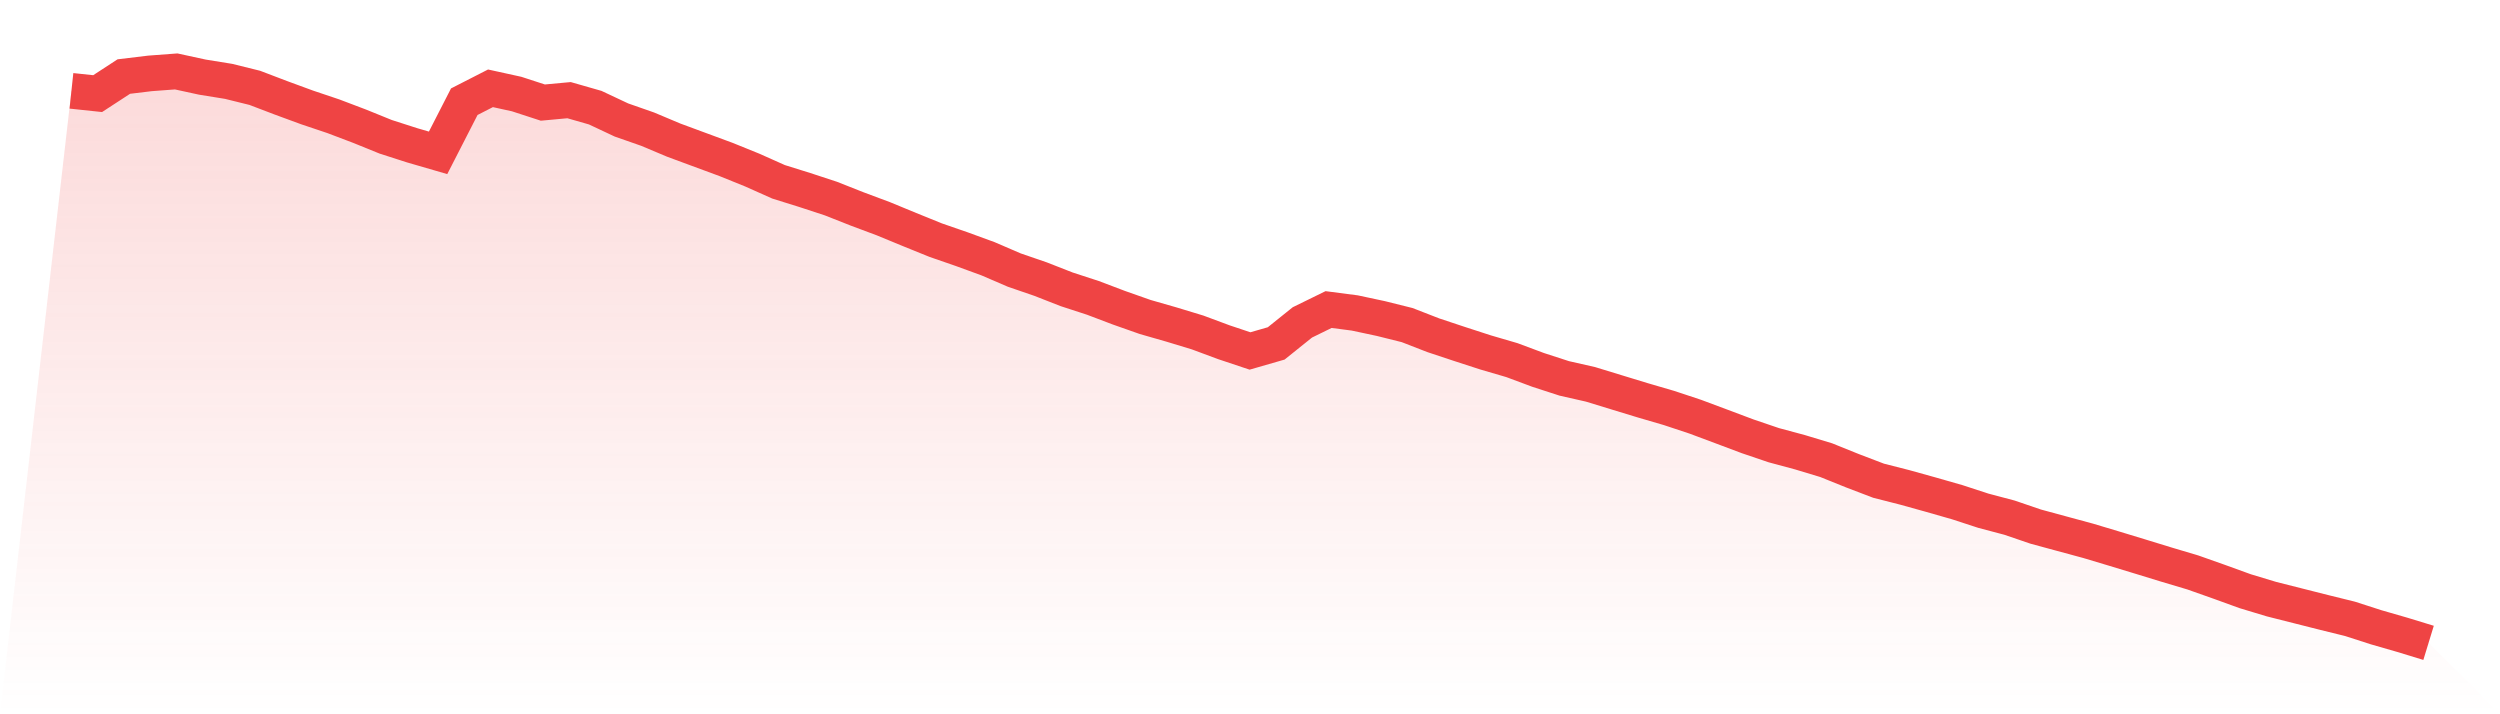 <svg viewBox="0 0 140 40" xmlns="http://www.w3.org/2000/svg">
<defs>
<linearGradient id="gradient" x1="0" x2="0" y1="0" y2="1">
<stop offset="0%" stop-color="#ef4444" stop-opacity="0.2"/>
<stop offset="100%" stop-color="#ef4444" stop-opacity="0"/>
</linearGradient>
</defs>
<path d="M4,5.087 L4,5.087 L5.467,5.243 L6.933,4.287 L8.4,4.11 L9.867,4 L11.333,4.319 L12.8,4.556 L14.267,4.919 L15.733,5.478 L17.2,6.017 L18.667,6.51 L20.133,7.066 L21.6,7.661 L23.067,8.133 L24.533,8.559 L26,5.695 L27.467,4.945 L28.933,5.267 L30.4,5.745 L31.867,5.609 L33.333,6.029 L34.8,6.719 L36.267,7.232 L37.733,7.849 L39.2,8.391 L40.667,8.933 L42.133,9.527 L43.6,10.182 L45.067,10.64 L46.533,11.121 L48,11.701 L49.467,12.249 L50.933,12.854 L52.4,13.448 L53.867,13.956 L55.333,14.492 L56.8,15.124 L58.267,15.628 L59.733,16.202 L61.2,16.68 L62.667,17.236 L64.133,17.752 L65.6,18.173 L67.067,18.619 L68.533,19.164 L70,19.654 L71.467,19.231 L72.933,18.054 L74.4,17.335 L75.867,17.526 L77.333,17.839 L78.8,18.205 L80.267,18.775 L81.733,19.262 L83.2,19.738 L84.667,20.167 L86.133,20.714 L87.6,21.19 L89.067,21.523 L90.533,21.972 L92,22.419 L93.467,22.848 L94.933,23.334 L96.4,23.882 L97.867,24.433 L99.333,24.931 L100.8,25.326 L102.267,25.769 L103.733,26.36 L105.2,26.92 L106.667,27.294 L108.133,27.702 L109.6,28.122 L111.067,28.601 L112.533,28.989 L114,29.49 L115.467,29.888 L116.933,30.285 L118.4,30.725 L119.867,31.171 L121.333,31.621 L122.8,32.058 L124.267,32.577 L125.733,33.108 L127.2,33.551 L128.667,33.922 L130.133,34.293 L131.6,34.655 L133.067,35.128 L134.533,35.551 L136,36 L140,40 L0,40 z" fill="url(#gradient)"/>
<path d="M4,5.087 L4,5.087 L5.467,5.243 L6.933,4.287 L8.4,4.11 L9.867,4 L11.333,4.319 L12.8,4.556 L14.267,4.919 L15.733,5.478 L17.2,6.017 L18.667,6.51 L20.133,7.066 L21.6,7.661 L23.067,8.133 L24.533,8.559 L26,5.695 L27.467,4.945 L28.933,5.267 L30.4,5.745 L31.867,5.609 L33.333,6.029 L34.8,6.719 L36.267,7.232 L37.733,7.849 L39.2,8.391 L40.667,8.933 L42.133,9.527 L43.6,10.182 L45.067,10.64 L46.533,11.121 L48,11.701 L49.467,12.249 L50.933,12.854 L52.4,13.448 L53.867,13.956 L55.333,14.492 L56.8,15.124 L58.267,15.628 L59.733,16.202 L61.2,16.68 L62.667,17.236 L64.133,17.752 L65.6,18.173 L67.067,18.619 L68.533,19.164 L70,19.654 L71.467,19.231 L72.933,18.054 L74.4,17.335 L75.867,17.526 L77.333,17.839 L78.8,18.205 L80.267,18.775 L81.733,19.262 L83.2,19.738 L84.667,20.167 L86.133,20.714 L87.6,21.19 L89.067,21.523 L90.533,21.972 L92,22.419 L93.467,22.848 L94.933,23.334 L96.4,23.882 L97.867,24.433 L99.333,24.931 L100.8,25.326 L102.267,25.769 L103.733,26.36 L105.2,26.92 L106.667,27.294 L108.133,27.702 L109.6,28.122 L111.067,28.601 L112.533,28.989 L114,29.49 L115.467,29.888 L116.933,30.285 L118.4,30.725 L119.867,31.171 L121.333,31.621 L122.8,32.058 L124.267,32.577 L125.733,33.108 L127.2,33.551 L128.667,33.922 L130.133,34.293 L131.6,34.655 L133.067,35.128 L134.533,35.551 L136,36" fill="none" stroke="#ef4444" stroke-width="2"/>
</svg>